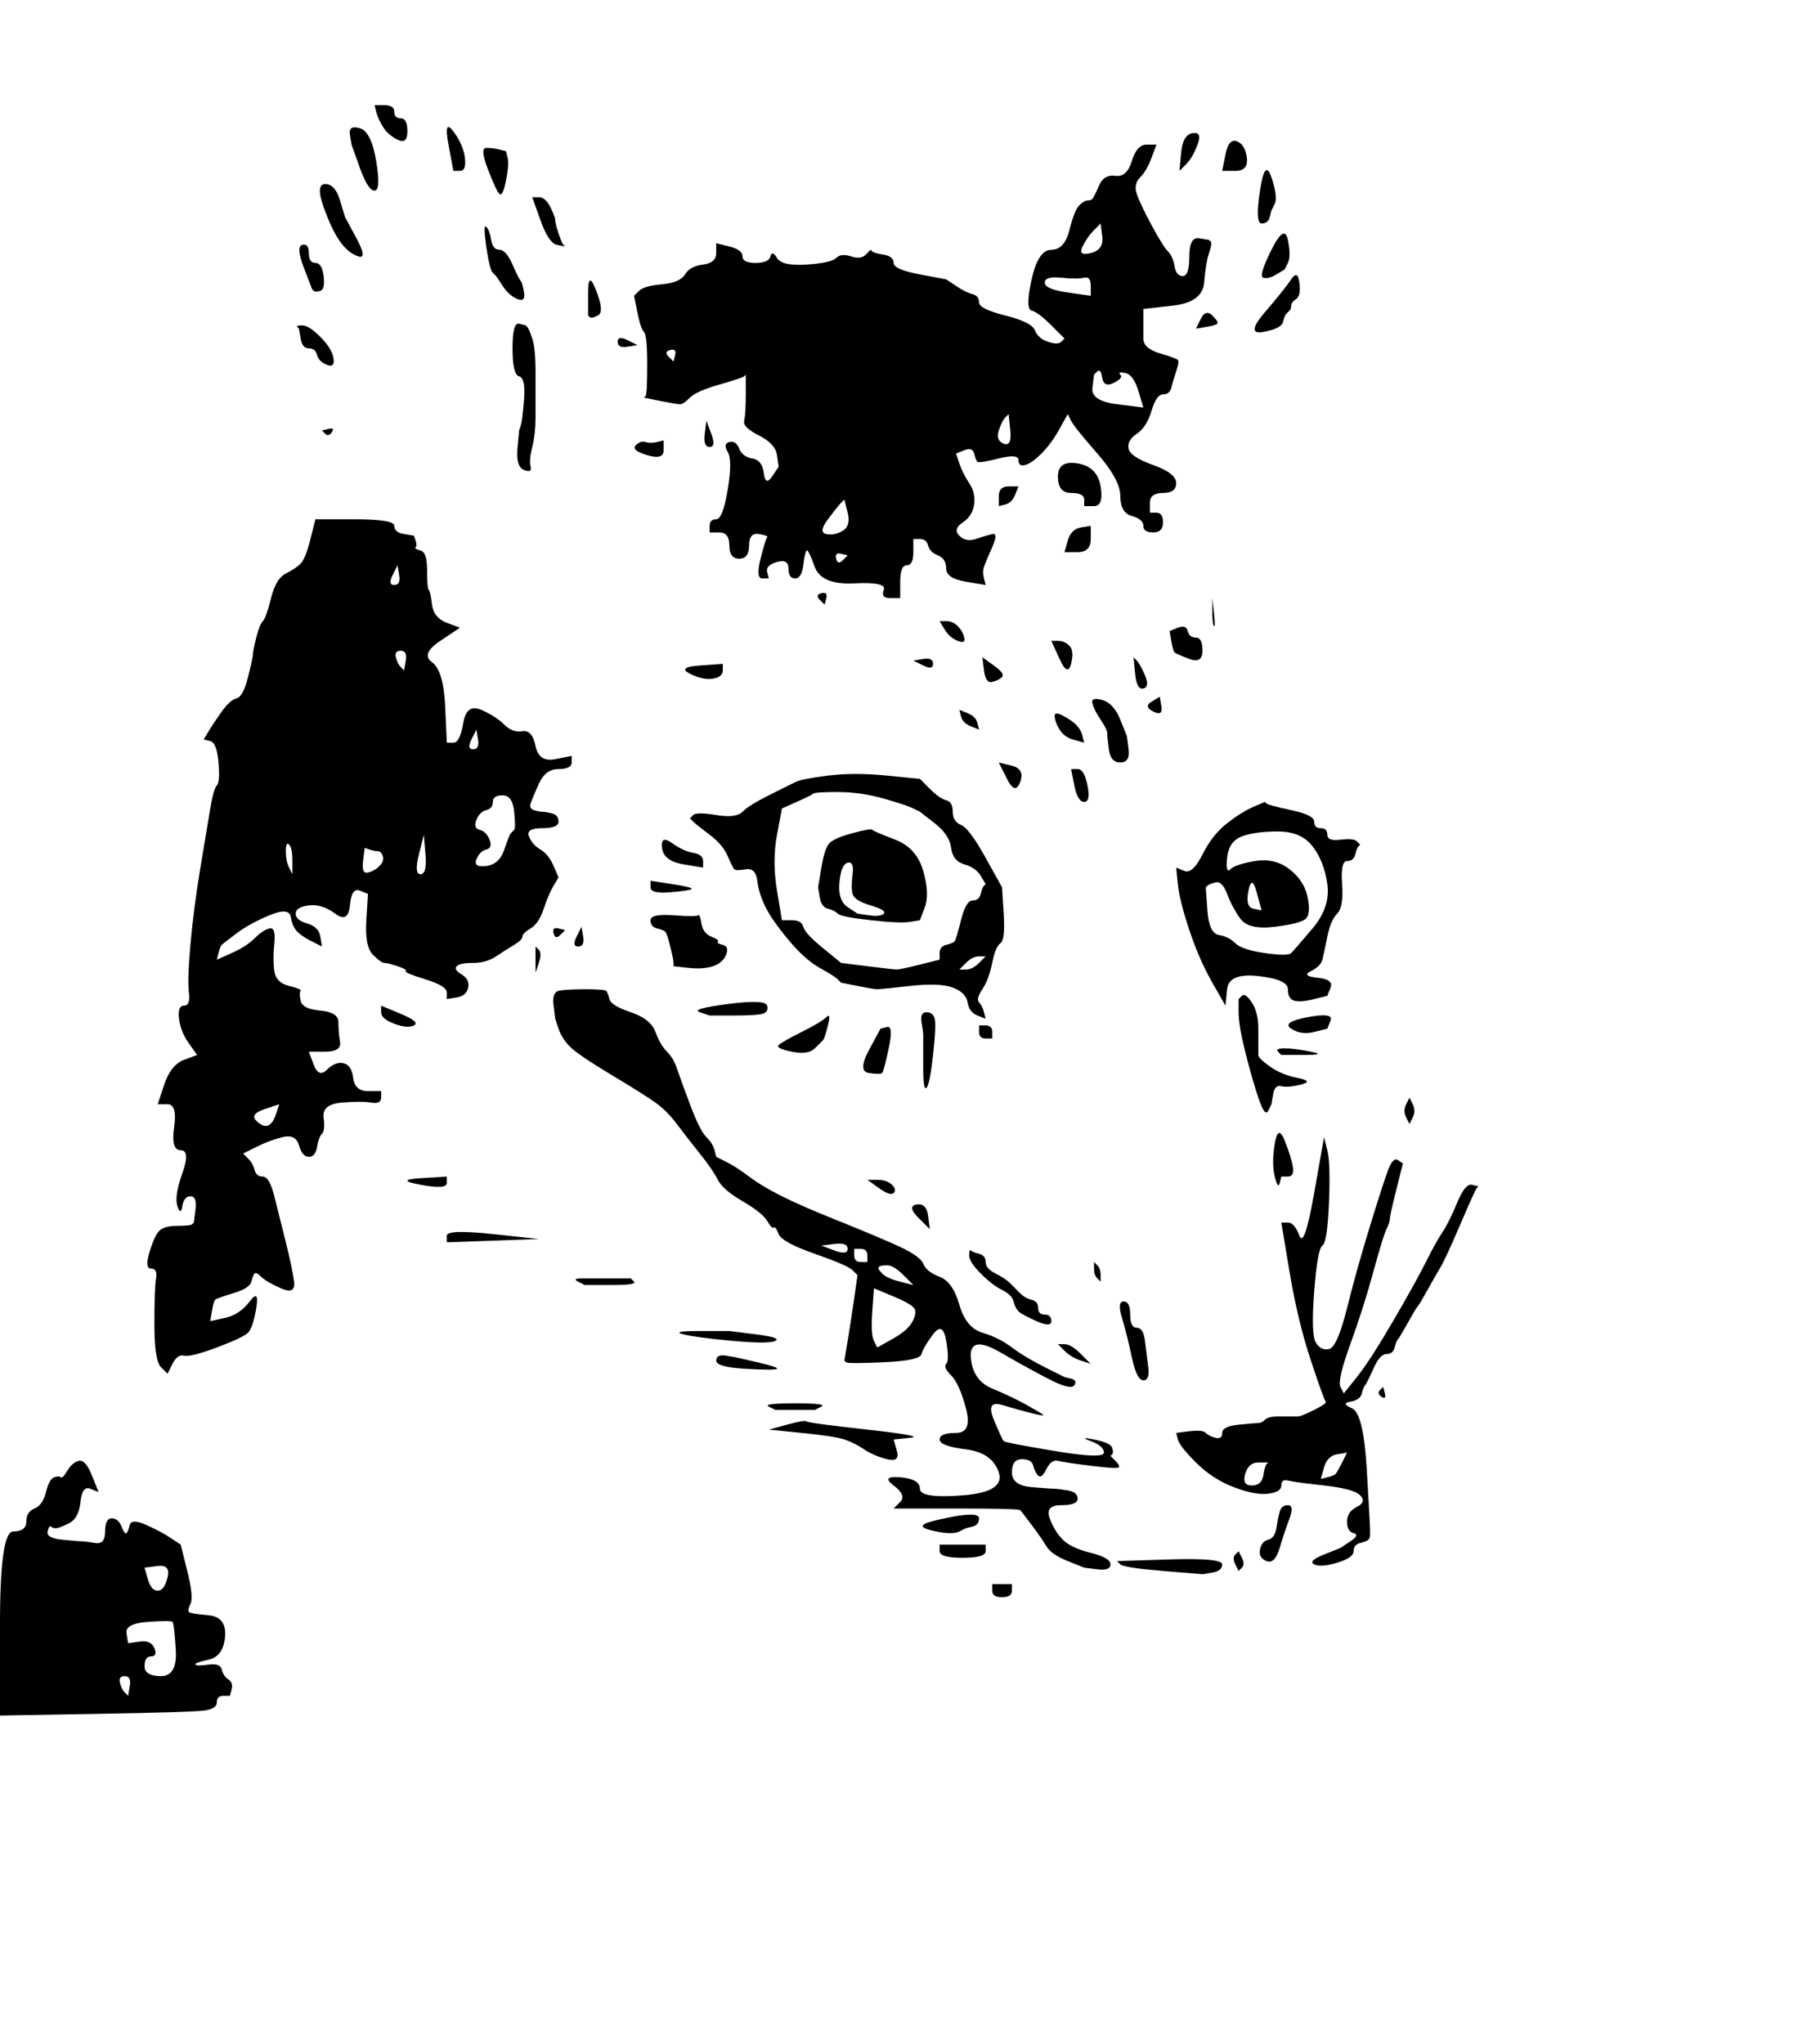 <?xml version="1.0" encoding="UTF-8" standalone="no"?>
<svg width="275" xmlns="http://www.w3.org/2000/svg" height="311">
 <g stroke-width="0" fill-rule="evenodd">
  <path id="path6" d="m12 222.25q1-0.25 2 2.25l1 2.5-1.25-0.5q-1.25-0.5-1.5 2t-1.75 3.25-2 0.75-0.75-0.25-0.5 0.75 2.25 1.25 3 0.25 2 0.25 1.5-1.75 1-2 1.5 1.25 0.75 1 0.5-1.25 2.5 0 3.75 2l1.5 1 1 4q1 4 0.5 5t-0.25 1.25 3 0.5 2.5 3.25-2.5 3.5-2 0.75 2 0 2 0.75 1 1.5 0.5 1.5l-0.25 1h-1q-1 0-1 1t-2 1.25-16.5 0.5l-14.5 0.25v-14q0-14 2-14t2-1.5 1.25-2 1.75-2.5 1.25-2.25 1 0 1-1 1.75-1.5zm2.5 28.75zm3.75 5q-0.25-1 0.75-1t0.75 1.5l-0.25 1.5-0.5-0.5q-0.5-0.5-0.75-1.5zm4.25-9.25q3.5-0.25 3.75 0t0.5 4.25-2.25 4-2.5-1.5 1-1.5 0.5-1.25-2.25-1l-1.75 0.25-0.25-1.5q-0.25-1.5 3.25-1.75zm1.5-8.5q2-0.25 1.5 1.75t-1.5 2-1.5-1.75l-0.5-1.75 2-0.25z"/>
  <path id="path18" d="m47.25 82l0.75-3h6q6 0 6 1t1.5 1.25l1.5 0.25 0.25 0.75q0.25 0.75 0 1t0.75 0.5 1 3 0.25 3 0.5 2.25 2.25 2.75l2 0.75-3 2q-3 2-1.25 3.25t2 6.75l0.25 5.5h1q1 0 1.5-3t2.75-2 3.5 2.25 2.75 1 2 2.25 3 2l2.5-0.5v1q0 1-2 1t-3 2.25-1.25 3 0.5 1 1.25 0.25 1.5 0.25 1 1.25-2.5 1-2 1.25 1.75 2 2 2.5l0.75 1.75-0.75 1.25q-0.75 1.25-1.5 3.5t-2 3-1.25 1.25-1.25 1.25-2.75 1.75-3.5 1-2.5 0.5 0.75 1.25 1 2-1.75 1.5l-1.5 0.25v-1q0-1-3.25-2t-3-1.25-1.25-0.75-2-0.5-1.75-1.25-1-5.25l0.25-4-1.25-0.5q-1.25-0.5-1.5 2.25t-2.25 1.25-4-1.25-2 1.25 1.75 1.5 2 2l0.25 1.5-1.5-0.75q-1.5-0.75-2.25-1.5t-1-2.25-3.25-0.25-5 2.75-2.25 1.75-0.5 1.25l-0.25 1 2.25-1q2.25-1 3.5-2.25t2.25-1.5 0.75 2.25 0 4.25 2.25 2.25 1.75 0.75 0 1.5 3 1.5 2.75 1.75 0.25 3-2.25 1.5h-2.5l0.75 2q0.75 2 2 0.75t2.5-1 1.5 2.25 2.25 2h2v1q0 1-1.5 0.75t-4.5 0-2.75 2.25-0.25 2.5-0.75 2-1.25 1.5-1.5-1.75-2.5-1.25-4 1.5l-2 1 0.75 0.75q0.75 0.75 1 1.75t1.25 1 1.75 3 1.75 7 1.25 6-2 1-3-1.75-1-0.5-0.5 1.25-2.75 1.75-2.75 1-0.5 1.75l-0.25 1.5 2.25-0.5q2.25-0.5 3.75-2.5t1 1-1.25 3.75-4.75 2.25-5 1.25-1.75 1.25l-0.75 1.5-1-1q-1-1-1-6.5t0.25-7-0.75-1.5-0.25-2.5 1.5-3.25 2.75-0.75 2.25-0.25l0.25-0.25 0.25-2q0.25-2-0.75-2t-1.25 1.5-0.75 0 0.75-5-0.25-3.5-1-3.5-1-3.5h-1.5l1-3q1-3 3-3.75l2-0.75-1.25-1.75q-1.25-1.75-1.5-3.75t0.75-2 0.75-2 0.25-7.5 1.5-11.5 1.5-9 1-3.5 0.25-3.5-1.25-3.25l-1-0.25 0.75-1.25q0.75-1.25 2-3t2.25-2 1.75-3.25 0.75-3.5 0.5-2.5 1-2.5 1.25-3.5 2.25-3.75 2.25-1.5 1.5-3.75zm-13.75 106.5v-1.5 3-1.5zm4-35v-1.5 3-1.5zm2.75 15.25l2.25-0.75-0.5 1.5q-0.5 1.5-1.25 1.75t-1.75-0.75 1.25-1.75zm3.25-39.25q0-1.5 0.5-1t0.5 2.5v2l-0.5-1q-0.5-1-0.5-2.5zm11.75 1.5l0.25-2 0.75 0.25q0.75 0.25 1.25 0.25t0.75 0.75-0.5 1.5-1.75 1-0.75-1.75zm4.5-43.5l0.75-1.5 0.25 1.5q0.25 1.5-0.75 1.5t-0.25-1.5zm0.5 12.5q-0.25-1 0.75-1t0.75 1.5l-0.25 1.5-0.5-0.5q-0.5-0.5-0.75-1.5zm3.5 30l0.75-3 0.25 3q0.25 3-0.75 3t-0.25-3zm8-17.5l0.75-1.5 0.25 1.5q0.25 1.5-0.75 1.5t-0.25-1.5zm3.25 9.5q0-1 1.5-1t1.75 2.5 0 2.75l-0.25 0.25-0.25 0.25q-0.25 0.25-1 2.5t-2.75 2.5-1.5-1 1.5-1.5 0.5-1.5-1.5-1.5-0.5-1.5 1.5-1.5 1-1.25z"/>
  <path id="path20" d="m46 37.25q1-0.25 1 1.25t1 1.5 1.25 2-0.5 2.25-1 0l-0.25-0.25-1.25-3.25q-1.25-3.25-0.25-3.5z"/>
  <path id="path22" d="m46 49.5q1 0 2.75 1.75t2 3.25-1 1-1.5-1.5-1.25-1-1.25-1.5l-0.25-1.5-0.25-0.25q-0.25-0.25 0.75-0.25z"/>
  <path id="path24" d="m49.25 31.5q-1.25-3.5 0.25-3.5t2.25 2.5l0.75 2.5 1.75 3.25q1.75 3.25 0.25 2.75t-2.75-2.25-2.5-5.25z"/>
  <path id="path26" d="m50 65.25q1-0.25 0.5 0.5t-1 0.25l-0.5-0.5 1-0.25z"/>
  <path id="path28" d="m53.25 20.5q-0.25-1.5 1.5-1t2.5 5-0.25 4.5-2.25-3.5l-1.25-3.5-0.25-1.5z"/>
  <path id="path30" d="m57.25 17l-0.25-1h1.5q1.5 0 1.5 1t1 1 1 2-1.5 1.25-2.25-2-1-2.25z"/>
  <path id="path32" d="m58 154v-1l3 1.25q3 1.25 2 1.75t-3-0.25-2-1.75z"/>
  <path id="path34" d="m64 179.25l4-0.25v1q0 1-4 0.25t0-1z"/>
  <path id="path36" d="m68.25 22q-0.75-4 0.75-2t1.75 4-0.75 2h-1l-0.75-4z"/>
  <path id="path38" d="m68 188q0-1 7-0.25l7 0.75-7 0.25-7 0.25v-1z"/>
  <path id="path40" d="m74 22.5q1 0 2 0.25l1 0.25 0.25 1q0.25 1-0.25 3.5t-1 2-1.75-3.75-0.25-3.25z"/>
  <path id="path42" d="m74 37.5q-0.5-3.5 0-3t0.75 2 1.25 1.5 2 2.25 1.25 2.5 0.5 1.75-1 1-2.25-2l-1-1.5-0.5-0.5q-0.5-0.5-1-4z"/>
  <path id="path44" d="m78 53q0-4 1-3.75l1 0.25 0.25 0.25q0.25 0.25 0.75 1.75t0.5 5 0 4 0 3-0.5 4.5-0.25 3-1 0.5-1-3.25l0.25-2.75 0.25-0.75q0.25-0.75 0.5-4t-0.75-3.5-1-4.25z"/>
  <path id="path46" d="m82.25 33.5l-1.25-3.5h1q1 0 1.75 1.5t0.75 2 0.5 2 0.75 1.75l0.25 0.25-1.25-0.25q-1.25-0.25-2.5-3.75z"/>
  <path id="path48" d="m81.5 146v-2l0.5 0.5q0.5 0.5 0 2l-0.5 1.5v-2z"/>
  <path id="path50" d="m84.25 142q-0.25-1 0.75-0.75l1 0.25-0.75 0.75q-0.75 0.75-1-0.25z"/>
  <path id="path56" d="m89 150.5q3 0 3.25 0.25t0.5 1.25 3.25 2 3.75 3 1.75 3 1.5 2.5 2 5.5 2.5 5 1.25 2l0.25 1 1.5 0.75q1.5 0.75 3.5 2.25t5 3 8 3.5 9 3.75 4.5 3 2.5 2 3 4.25 3.5 4.25 4.5 2.25 5 3l3 1.5 1 0.25q1 0.25 0.5 1t-3.5-0.75-7.75-4.25-4.5 0.75 3.25 4.75 5.25 2.5 2.5 1.5-1.75-0.25-4.5-1.25-1.25 2.25 1.5 3.25 7.75 1.5 7.5 0.25-2-1.75 0.5-0.25 2.75 1.25 0 1l-0.25 0.25 0.75 0.75q0.75 0.75 0.5 1t-4.25-0.25-5-0.75-1.75 1.25-1.25 1-0.75-1.5-1.75-1-1.5 2 3 2.25 3.5 0.25 2 0.25 1.5 1.25-2.5 1-1.75 2 2 3.25 4.25 2 3 1.75-2 0.75l-2-0.25-2.5-1q-2.5-1-3.25-2.25t-2.25-3.25-1.75-2.25-9.75-0.25h-9.5l1-1q1-1-1-2.5t1-1.25 3 1.75 6.5 1 5.5-3.5-5-3.5-4-1.5 2.5-1 1.5-3.75-2.25-5-0.75-1.75 0-3.5-2-1-1.75 3-5.75 1.25-5.75 0l-0.25-0.25 0.5-3q0.5-3 1-6.5l0.5-3.5-0.75-0.75q-0.75-0.75-5.75-2.5t-5.5-3-0.75-1-1-1-3.75-3-3.75-3.25-2.75-4-3.5-4.5-3.25-3.25-6.75-4.25-6.25-4.25-1.75-2.75l-0.5-1.5-0.25-2q-0.25-2 0.75-2.25t4-0.25zm38 38.75q2-0.25 2 0.75t-2 0.25l-2-0.75 2-0.25zm3 1.75v-1h1q1 0 1 1v1h-1q-1 0-1-1zm2.75 8.5l0.25-3.5 3 1.25q3 1.25 3.25 2t-0.5 2-3 2.5l-2.25 1.25-0.5-1q-0.5-1-0.25-4.5zm2.25-7q1 0 2.5 1.5l1.5 1.5-2-0.5q-2-0.5-2.75-1.25t-0.5-1 1.25-0.25z"/>
  <path id="path58" d="m87.75 142.5l0.75-1.5 0.25 1.5q0.25 1.5-0.75 1.5t-0.25-1.5z"/>
  <path id="path60" d="m88.5 194.5q1.5 0 2 0t3 0h2.5l0.5 0.5q0.5 0.5-3.5 0.5h-4l-1-0.5q-1-0.5 0.5-0.5z"/>
  <path id="path62" d="m89.5 44.5q0-3.5 1.25-0.25t0.25 3.75-1.25 0.25l-0.25-0.25v-3.5z"/>
  <path id="path64" d="m94 52q0-1 1.5-0.25l1.5 0.75-1.5 0.25q-1.5 0.25-1.5-0.75z"/>
  <path id="path75" d="m172.25 24.5q0.75-2.5 2.25-2.5h1.5l-0.75 2q-0.75 2-1.75 3t-0.5 2.5 2.25 4.75 2.5 4 1 2.25 1.25 1.5 1-3 1.5-2.75l1.5 0.25 0.25 0.25q0.25 0.25-0.25 1.75t-0.75 4.5-4.75 3.5l-4.5 0.5v1q0 1 0 1.5t0 2 2.5 2.25 2.75 1-0.25 1.75-0.75 2.5-1.25 1-1.75 2.5-2.25 3.5-1.25 2.25 3.75 2.5 3.5 2.75-2 1.5-2 1.5v1.5h1q1 0 1 1.5t-1.5 1.5-1.5-1-1.75-1.5-1.75-3-3.5-6.5-4-5l-0.5-1-1.25 2.25q-1.25 2.25-2.75 3.75t-2.5 1.75-1-0.75-3-0.25-3.25 0.5-0.5-1.25-1.5-0.5l-1.25 0.5 0.5 1.5q0.5 1.5 1.5 3t0.75 3.25-1.75 2.75-0.5 2 2.5 0.5 2.5-0.75 0 2-1.25 3 0 1.75l0.25 1-3-0.5q-3-0.5-3-2t-1.25-2-1.5-1.5-1.25-1h-1v2q0 2-1 2t-1 2.5v2.5h-1.5q-1.5 0-1-1.25t-4.5-1-6-2.5-1.25-2.5-0.5 2.25-1.25 2-1-1.5-1.75-1-1.5 1.5l0.25 1h-1q-1 0-0.25-3t1-3.25-1.25-0.5-1.5 1.75-1.5 2-1.5-2-1.5-2h-1.5v-1q0-1 1-1t1.75-4.5 0-5.75 0.25-1.5 1.5 1 2 1.5 1.75 2.25 1.25 0.5l1-1.5-0.25-1.75q-0.25-1.75-2.75-3t-2.25-2.25 0.25-4v-3l-0.25 0.25q-0.25 0.25-3.75 1.25t-4.5 2-1.5 1-3-0.5l-2.5-0.5 0.25-0.25q0.25-0.25 0.25-4.75t-0.5-5-1-3l-0.5-2.5 0.75-0.75q0.75-0.75 3.5-1t3.5-1.5 2.75-1.5 2-1.75v-1.5l2 0.5q2 0.5 2 1.5t2 1 2.25-1 1 0.25 4.5 1 4.5-1 2.25-0.25 2.25-0.25l0.75-0.75 0.25 0.25q0.25 0.25 1.75 0.5t1.5 1.25 4 1.75l4 0.75 1.5 1q1.5 1 2.5 1.25t1 1.25 4 2 4.5 2.25 2 1.75 2 0l0.5-0.5-2-2q-2-2-3-2.25t0-4.75 3-4.5 2.75-3 1.5-3.75 1.25-0.75 0.75-0.25 1-2 2.5-1.5 2.5-2.25zm-70.25 28.75q1-0.25 0.75 0.75l-0.25 1-0.75-0.75q-0.75-0.75 0.25-1zm1.5 5.75v-1 2-1zm24.5 17.5l0.5-0.5 0.5 2q0.5 2-0.75 2.75t-2.5 0.5 0.25-2.25 2-2.5zm-2.5-14.5v-1 2-1zm1.75 23q-0.25-1 0.75-0.75l1 0.25-0.75 0.75q-0.75 0.75-1-0.25zm25.75-21.5l0.5-0.5 0.25 2.5q0.25 2.5-1 2t-0.75-2 1-2zm6-20.5q0-1 2.5-0.75t3.5 0 1 1.25v1.5l-3.5-0.5q-3.5-0.5-3.5-1.5zm7.5-8l1-1 0.25 2q0.25 2-1.75 2.5t-1.25-1 1.75-2.5zm0.5 21.5q0.5-0.5 0.75 1t1.75 0.75 1-1.25 0.75-0.25 2 2.75l0.75 2.5-4-0.5q-4-0.5-3.75-2.5l0.25-2 0.5-0.5z"/>
  <path id="path77" d="m96.75 67.75q0.75-0.75 1.5-0.5t1.75 0l1-0.25v1.5q0 1.5-2.5 0.75t-1.75-1.5z"/>
  <path id="path79" d="m99 135v-1l3.25 0.5q3.25 0.5 3 0.75t-3.25 0.5-3-0.75z"/>
  <path id="path81" d="m99 140q0-1 3.5-0.75t3.75 0 0.5 1.25 1.5 2 1 0.75 0.75 0.5 0.5 1.5-2 1.75-3.75 0.25l-2.25-0.25v-0.5q0-0.5-0.5-2.5t-0.75-2.25-1.25-0.5-1-1.25z"/>
  <path id="path83" d="m100.75 129q-0.25-2 1.5-0.75t3.25 1.5 1.5 1.25v1l-3-0.5q-3-0.5-3.25-2.5z"/>
  <path id="path85" d="m106.5 202.5h4.5l4 0.5q4 0.5 3 1t-6.5 0-7.5-1 2.5-0.5z"/>
  <path id="path87" d="m106.5 101.25l3.5-0.25v1q0 1-1.5 1.25t-3.5-0.75 1.5-1.25z"/>
  <path id="path91" d="m126 118q4-0.5 9 0l5 0.5 1.5 1.5q1.5 1.5 2.5 1.75t1 1.75 1.25 2 3.75 5l2.5 4.5 0.25 4q0.25 4-0.5 4.5t-1.25 3-1.5 4-0.5 2 0.75 1.5l0.25 1-1.25-0.5q-1.25-0.5-1.5-2t-2.25-2.25-6.5-0.25-5 0.5-3-0.5l-2.5-0.5-0.5-0.5q-0.5-0.5-2.75-1.75t-4.75-4.25-3.5-5-1.25-4-1.75-1.75-1.75 0-1-2-2.75-3.25-2.5-2l-0.5-0.5 0.5-0.5q0.5-0.5 3.5 0t4-0.5 4-2.5 4-2 5-1zm1.5 2.5q3.5 0 7 1t4.5 1.5l1 0.5 2.25 1.75q2.25 1.75 2.5 3.75t2 2.5 2.5 1.75l0.75 1.25-0.25 0.25q-0.25 0.25-0.5 1.25t-1.25 1-1.75 3-1 3.25-1.25 0.5-1 1.25v1l-3 0.75q-3 0.75-3.5 0.75t-4.5-0.5l-4-0.5-2.75-2.25q-2.75-2.25-3-3.25t-1.75-1h-1.5l-0.75-4.5q-0.75-4.5 0-8.5l0.75-4 2.25-1q2.25-1 2.5-1.25t3.75-0.25zm21.5 25h1l-1 1q-1 1-2 1h-1l1-1q1-1 2-1z"/>
  <path id="path93" d="m110.75 152.75q5.75-0.75 6 0.25t-0.75 1.25-4.5 0.25h-3.5l-1.5-0.5q-1.5-0.5 4.25-1.25z"/>
  <path id="path95" d="m107.25 66l0.25-2 0.75 2q0.75 2-0.25 2t-0.75-2z"/>
  <path id="path97" d="m109 207q0-1 1.5-0.75l1.5 0.25 3.25 0.75q3.25 0.75 3 1t-4.75 0-4.5-1.25z"/>
  <path id="path99" d="m114 218.5h1-2 1z"/>
  <path id="path101" d="m121 213.5q5 0 4 0.5l-1 0.5h-6l-1-0.5q-1-0.5 4-0.5z"/>
  <path id="path103" d="m119.75 216.75q2.75-0.75 3-0.5t9.25 1.25 6.5 1.25l-2.5 0.25 0.5 1.75q0.5 1.75-1.5 1.25t-3.5-1.5-3-1.5-6.5-1l-5-0.5 2.75-0.75z"/>
  <path id="path105" d="m125.75 154.75q0.75-0.75 0.25 1.25t-0.75 2.25l-0.25 0.25-1 1q-1 1-3.5 0.5t-2-1 3.5-2 3.75-2.25z"/>
  <path id="path107" d="m125 90.25q1-0.25 0.75 0.75l-0.25 1-0.75-0.75q-0.75-0.75 0.25-1z"/>
  <path id="path110" d="m129.75 126.75q2.75-0.75 3-0.5t3.5 1.5 4.25 4.75 0.25 5.5l-0.75 2-1.5 0.25q-1.5 0.25-6-0.25t-5-1-1.5-0.75-1.25-1.75l-0.25-1.5 0.5-3q0.5-3 1.25-3.75t3.5-1.5zm-0.75 4.5q1-0.25 0.75 1.75t0 3 2.75 1.75 2 1.25-2.25 0.25l-1.75-0.25-1.5-1q-1.5-1-1.25-3.75t1.25-3z"/>
  <path id="path112" d="m135 156.25q1-0.25 0.25 3.25t-1 3.75-2 0 0-3.5l1.75-3.25 1-0.25z"/>
  <path id="path114" d="m133.5 179.5q1.5 0 2.25 0.75t0.25 1.25-2.25-0.75l-1.75-1.25h1.5z"/>
  <path id="path116" d="m137.5 242v-1 2-1z"/>
  <path id="path118" d="m139.5 183.25q1.5-0.25 1.75 1.75l0.25 2-1.75-1.75q-1.75-1.75-0.25-2z"/>
  <path id="path120" d="m140.5 100.25q1.5-0.25 1.5 0.75t-1.5 0.25l-1.5-0.75 1.5-0.25z"/>
  <path id="path122" d="m140.25 155.5q-0.25-1.5 0.75-1.5t1.25 1-0.25 5.5-1 5-0.5-3v-4q0-0.5 0-1t-0.25-2z"/>
  <path id="path124" d="m145 230.75q4-0.75 4 0.25t-1 1.25l-1 0.25-1 0.5q-1 0.5-3.5 0t-2-1 4.5-1.25z"/>
  <path id="path126" d="m144 94.5q1 0 1.75 0.75t1 1.75-1 0.5-2-1.75l-0.75-1.25h1z"/>
  <path id="path128" d="m143 236v-1h7v1q0 1-3.5 1t-3.5-1z"/>
  <path id="path130" d="m146.25 109l-0.25-1 1.25 0.5q1.25 0.5 1.5 1.5l0.25 1-1.25-0.5q-1.25-0.5-1.5-1.5z"/>
  <path id="path132" d="m147.5 191q0-1 0.25-0.75t1.25 0.5 1 1.25 1.5 1.75 2.25 1.5l0.75 0.75 0.75 0.75q0.75 0.75 1.75 1t1 1.25 1 1 1 1-2.25 0-2.75-1.5-0.75-1.5-1.75-1.75-3.25-2.5-1.75-2.75z"/>
  <path id="path134" d="m149.75 102l-0.25-2 1.75 1.25q1.75 1.25 1.25 1.75t-1.5 0.75-1.25-1.75z"/>
  <path id="path136" d="m149 157v-1h1q1 0 1 1v1h-1q-1 0-1-1z"/>
  <path id="path138" d="m151 242v-1h3v1q0 1-1.5 1t-1.5-1z"/>
  <path id="path140" d="m152 75.5q0-1.5 1.5-1.5h1.5l-0.5 1.25q-0.5 1.25-1.5 1.5l-1 0.25v-1.5z"/>
  <path id="path142" d="m153.25 118.5l-1.25-2.5 2 0.5q2 0.5 1.25 2.5t-2-0.5z"/>
  <path id="path144" d="m161 97.5q1 0 1.75 0.75t0.25 2.75-1.75-0.75l-1.25-2.75h1z"/>
  <path id="path146" d="m160.75 110q-0.75-2 0.75-1.25t2.25 1.5 1 1.75l0.25 1-1.75-0.5q-1.75-0.5-2.5-2.5z"/>
  <path id="path148" d="m161 72.5q0-2.5 3-2t3.5 3.5-1 3h-1.5v-1q0-1-2-1t-2-2.5z"/>
  <path id="path150" d="m162 204.5q1 0 2.5 1.5l1.5 1.5-1.5-0.5q-1.5-0.5-2.5-1.5l-1-1h1z"/>
  <path id="path152" d="m164.5 80.25l1.5-0.25v2q0 2-2 2h-2l0.5-1.75q0.5-1.75 2-2z"/>
  <path id="path154" d="m163.5 119.5l-0.5-2.5h1q1 0 1.5 2.5t-0.5 2.5-1.5-2.5z"/>
  <path id="path156" d="m166.25 107q-0.25-1 1.5-0.5t2.75 3l1 2.5 0.25 2q0.25 2-1.25 2t-1.75-2-0.25-2.5-1-2-1.25-2.5z"/>
  <path id="path158" d="m166.5 193v-1l0.5 0.5q0.5 0.5 0.5 1.5v1l-0.5-0.5q-0.5-0.5-0.5-1.5z"/>
  <path id="path160" d="m170.75 200.5q-0.75-2.5 0.25-2.5t1 2 1 2 1.25 2l0.25 2 0.25 2q0.25 2-0.75 2t-1.75-3.5-1.5-6z"/>
  <path id="path162" d="m171.5 229.5h1.5-3 1.5z"/>
  <path id="path164" d="m178 237.25q8-0.25 8 0.75t-1.5 1.25l-1.5 0.25-6-0.5q-6-0.5-6.5-1l-0.5-0.5 8-0.25z"/>
  <path id="path166" d="m172.75 102.5l-0.25-2.5 0.5 0.5q0.5 0.5 1.25 2.25t-0.25 2-1.25-2.25z"/>
  <path id="path168" d="m175.25 106.75l1.25-0.75 0.25 1.5q0.25 1.5-1.25 0.75t-0.25-1.5z"/>
  <path id="path170" d="m177.5 208.5v-1.5 3-1.5z"/>
  <path id="path172" d="m178.5 33v-1 2-1z"/>
  <path id="path174" d="m179.25 95.5q1.25-0.5 1.5 0.5t1.25 1 1 2-2 1.25-2.25-1-0.5-1.75l-0.25-1.5 1.25-0.5z"/>
  <path id="path176" d="m181.5 20.25q1.5-0.25 0.75 1.75t-1.75 3l-1 1 0.25-2.75q0.25-2.75 1.75-3z"/>
  <path id="path180" d="m190.75 122.75l1.75-0.75 0.25 0.25q0.25 0.25 3.75 1t3.5 1.75 1 1 1 1 2 0.75 2.5 0.25l0.5 0.5-0.25 0.25q-0.25 0.25-0.5 1.25t-1.25 1-0.75 3.5-0.75 4.5-1.5 3.5-0.75 3.5-1.75 1.75 1 1 2 1.5l-0.5 1.25-2 0.5q-2 0.5-3 0.25t-1-1.75-4.5-2-4.75 2l-0.25 2.5-2-3.5q-2-3.5-3.5-8t-1.75-7l-0.25-2.5 1.25 0.5q1.25 0.5 2.75-2.5t3.75-4.75 4-2.5zm3.75 3.75q3.5 0 5.25 2.25t2.25 5.75-2.25 6.75-3.25 3.75-4 0-4.5-1.5-2.5-1.25-1.75-3.75l-0.25-3.5 0.25-0.25q0.25-0.25 1.25-0.5t1.75 1.75 2 3.75 5.25 1.25 4.75-1.25 0.25-3.25-2.75-4.25-5.25-1.25-3.75 1.25-0.5-1.75 2.25-3.25 5.5-0.75zm-4.5 9q0.5-2.5 1.25 0.25l0.75 2.75-1.25-0.25q-1.25-0.25-0.75-2.75z"/>
  <path id="path184" d="m200 181.5l1.5-8.5 0.5 2q0.5 2 0.25 8t-1 6.5-1.25 7 0.25 7.75 2 1 2.75-6.25 3.5-12.5 2.75-8.5 1.5-1.5l0.75 0.5-1 4q-1 4-1 4.5t-0.5 1.5-2 6.5-3.5 11-1.5 6.5l0.5 1 2-2.5q2-2.5 5.5-8.5t5-9 2.5-4.5 2.25-4.5 2.25-2.75l1 0.25-0.25 0.25q-0.25 0.25-2.5 5.5t-3 6.5-2 3.5-1.5 2.5-1.5 2.5-1.5 2.5-0.5 1.25-1.25 1-2 2.25-1.25 2.5-0.5 1.25-1.75 1.25 0.25 1 2.25 9.25 0.5 9 0 1-0.25 0.75-1.25 0.5-1 1.25-2.5 1.75-3.5 0.25 1.5-1.5l2.5-1 1.5-1q1.5-1 0.5-1.25t-1-1.75 1.5-2.25 0.5-1.75-5.5-1.5-5.5-0.75-1 0.75-2 1.25-5.25-1-5.75-3.75-2.75-3.5l-0.25-1 2-0.25q2-0.25 2.5 0.25t1.5 0.75 1-0.75 2.5-1.25 3-0.25 1-0.5 2-0.5 2 0 1 0 2.5-1 1.75-1.25-2.25-6.25-3.25-13.5l-1.25-7.5h1q1 0 1.75 2t2.25-6.5zm-8.5 41h1.5l-0.25 0.25q-0.25 0.25-0.5 1.75t-1.75 1.5-1-1.75 2-1.75zm12-1.25l1.5-0.25-0.75 1.5q-0.75 1.5-1 1.75t-1.25 0.5l-1 0.25 0.5-1.75q0.5-1.75 2-2z"/>
  <path id="path186" d="m182.75 48.5q0.75-1.5 1.75-0.5t0.75 1.25-1.75 0.5l-1.5 0.25 0.75-1.5z"/>
  <path id="path188" d="m184.5 93v-2l0.25 2.25q0.25 2.25 0 2t-0.25-2.25z"/>
  <path id="path190" d="m186.5 23.5q0.5-2.5 1.75-2t1.5 2.5-1.75 2h-2l0.5-2.5z"/>
  <path id="path192" d="m188 236.5l0.5-0.5 0.5 1q0.5 1 0 1.5l-0.5 0.5-0.5-1q-0.5-1 0-1.5z"/>
  <path id="path194" d="m189 151.5q0.5-0.5 1.5 1t1 4 0 3 0 1 1.75 1.75 4.25 1.75 0.5 1-3 0.25-1.25 1.25l-0.25 1.5-0.5 1q-0.5 1-1.5-2t-2-7-1-6v-2l0.5-0.5z"/>
  <path id="path196" d="m196.5 42.5q1-1.5 1.25 0.5t-0.5 2.5-0.75 1-0.25 0.75l-0.25 0.25-0.25 0.25q-0.25 0.25-0.5 1.25t-3 1.5 0.25-3 4-5z"/>
  <path id="path198" d="m191.75 29q0.75-5 1.75-2t0.5 4l-0.5 1-0.25 1q-0.25 1-1.25 1t-0.25-5z"/>
  <path id="path200" d="m193.5 38q2-4 2.5-1.5t0 3.5l-0.5 1-1.25 0.75q-1.25 0.75-2 0.5t1.25-4.25z"/>
  <path id="path202" d="m194.75 230q0.25-1 1.25-1t0.25 2-1.5 4.5-2 2-1-1.75 1.25-1.5 1.25-1.75l0.25-1.5 0.25-1z"/>
  <path id="path204" d="m194 174q0.5-3 1.5-0.5t1.25 4-0.75 1.5h-1l-0.25 1q-0.25 1-0.75-1t0-5z"/>
  <path id="path206" d="m195.5 159.5q1.5 0 4 0.5t-1 0.5h-3.5l-0.5-0.5q-0.5-0.5 1-0.5z"/>
  <path id="path208" d="m199 154.75q4-0.75 3.5 0.5l-0.5 1.25-2 0.5q-2 0.5-3.5-0.5t2.5-1.75z"/>
  <path id="path210" d="m210 211.5l0.5-0.5 0.25 1q0.25 1-0.5 0.5t-0.25-1z"/>
  <path id="path212" d="m214 168l0.5-1 0.5 1q0.5 1 0 2l-0.5 1-0.5-1q-0.5-1 0-2z"/>
 </g>
</svg>
